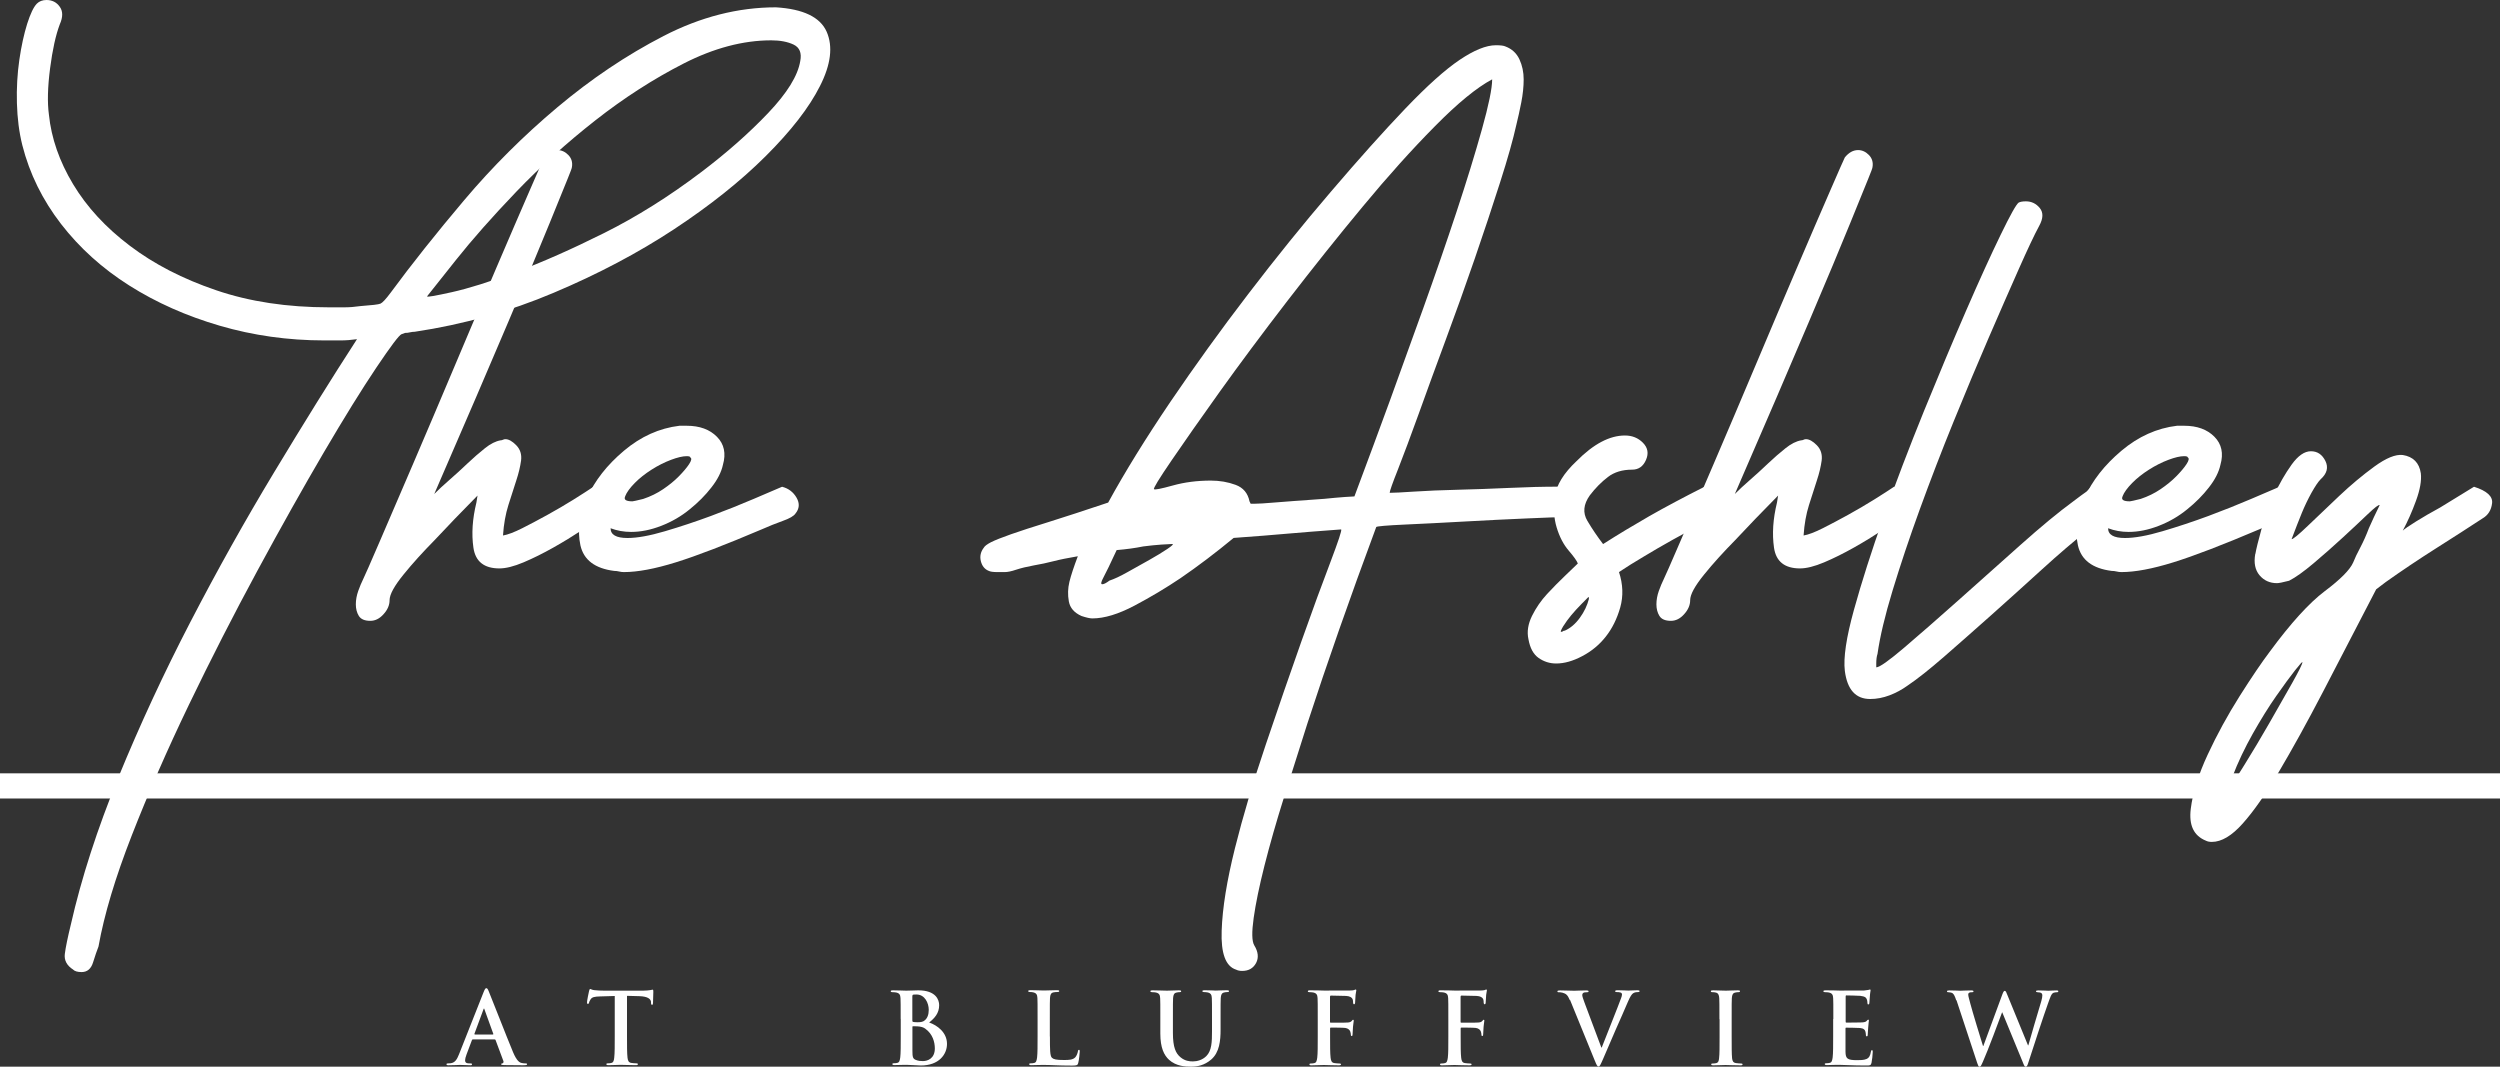 <?xml version="1.0" encoding="UTF-8"?>
<svg id="logos" xmlns="http://www.w3.org/2000/svg" viewBox="0 0 300 128">
  <rect x="0" y="0" width="300" height="128" fill="#333333" stroke="none"/>
  <defs>
    <style>
      .cls-1 {
        fill: #fff;
      }
    </style>
  </defs>
  <g>
    <path class="cls-1" d="M8.79,116.36c-.77-.49-1.11-1.12-1.01-1.9.1-.78.34-1.95.72-3.51,1.26-5.56,3.17-11.46,5.72-17.71,2.56-6.24,5.43-12.44,8.62-18.59,3.19-6.15,6.54-12.15,10.07-18,3.53-5.85,6.83-11.17,9.93-15.95-.68.1-1.33.15-1.96.15h-1.96c-4.35,0-8.53-.59-12.54-1.76-4.01-1.17-7.63-2.78-10.87-4.83-3.24-2.05-5.96-4.51-8.19-7.39-2.22-2.88-3.77-6.02-4.64-9.44-.39-1.56-.6-3.24-.65-5.05-.05-1.8.05-3.54.29-5.2.24-1.66.56-3.1.94-4.32.39-1.22.77-2.02,1.16-2.42.29-.29.68-.44,1.16-.44.68,0,1.21.27,1.59.81.39.54.39,1.24,0,2.12-.48,1.27-.87,3.03-1.16,5.27-.29,2.25-.34,4.1-.14,5.56.29,2.83,1.26,5.61,2.9,8.34,1.64,2.73,3.91,5.2,6.81,7.39,2.9,2.2,6.35,3.98,10.36,5.34,4.01,1.37,8.53,2.05,13.55,2.05h1.81c.63,0,1.28-.05,1.96-.15,1.35-.1,2.15-.19,2.39-.29.24-.1.65-.54,1.23-1.32,2.51-3.41,5.46-7.12,8.84-11.12,3.38-4,7.1-7.71,11.16-11.12,4.06-3.41,8.31-6.27,12.75-8.56,4.44-2.29,8.94-3.44,13.48-3.44,3.28.2,5.31,1.17,6.09,2.93.77,1.76.51,3.93-.8,6.51-1.3,2.59-3.48,5.39-6.52,8.42-3.04,3.03-6.72,5.95-11.01,8.78-4.3,2.83-9.11,5.37-14.42,7.61-5.31,2.25-10.87,3.81-16.67,4.68-.19,0-.39.03-.58.07-.19.05-.39.07-.58.07l-.43.15c-.29.1-1.3,1.44-3.04,4.03-1.74,2.59-3.84,5.98-6.3,10.17-2.46,4.2-5.12,8.93-7.97,14.2-2.85,5.27-5.58,10.61-8.19,16.03-2.61,5.42-4.9,10.66-6.88,15.73-1.98,5.07-3.31,9.51-3.99,13.32-.19.49-.41,1.12-.65,1.9-.24.78-.7,1.17-1.38,1.17-.48,0-.82-.1-1.01-.29ZM51.25,35.57c0,.1.99-.07,2.97-.51,1.98-.44,4.54-1.24,7.68-2.41,3.14-1.17,6.67-2.73,10.58-4.68,3.91-1.95,7.8-4.39,11.67-7.32,3.09-2.34,5.77-4.71,8.04-7.1,2.27-2.39,3.55-4.46,3.84-6.22.19-.97-.07-1.63-.8-1.98-.72-.34-1.62-.51-2.68-.51-3.38,0-6.88.93-10.51,2.78-3.62,1.85-7.15,4.12-10.58,6.81-3.43,2.69-6.59,5.54-9.49,8.56-2.9,3.03-5.31,5.76-7.25,8.2-.39.49-.77.98-1.16,1.46-.39.49-.77.98-1.16,1.46-.39.49-.77.98-1.16,1.46Z"/>
    <path class="cls-1" d="M57.34,59.43c-1.93,1.95-3.67,3.76-5.22,5.42-1.35,1.37-2.59,2.73-3.7,4.1-1.11,1.37-1.67,2.39-1.67,3.07,0,.59-.24,1.15-.72,1.68-.48.54-1.01.8-1.59.8-.67,0-1.13-.19-1.38-.59-.24-.39-.36-.85-.36-1.39s.1-1.07.29-1.61c.19-.54.39-1,.58-1.39.19-.39.85-1.88,1.96-4.46,1.11-2.58,2.46-5.73,4.06-9.44,1.59-3.71,3.28-7.68,5.07-11.93,1.79-4.24,3.45-8.17,5-11.78,1.54-3.61,2.85-6.63,3.91-9.07,1.06-2.44,1.64-3.76,1.74-3.95.48-.59,1.01-.88,1.59-.88.48,0,.92.2,1.3.59.38.39.53.88.43,1.46,0,.1-.17.56-.51,1.39-.34.83-1.06,2.61-2.17,5.34-1.11,2.73-2.75,6.66-4.93,11.78-2.17,5.12-5.14,12.03-8.91,20.71.48-.49,1.09-1.05,1.81-1.68.72-.63,1.45-1.29,2.17-1.98.72-.68,1.42-1.29,2.1-1.83.67-.54,1.3-.85,1.88-.95.09,0,.19-.02.29-.07.1-.05.19-.07.29-.07.39,0,.82.24,1.3.73.48.49.67,1.1.58,1.83-.1.73-.29,1.54-.58,2.41-.29.88-.6,1.85-.94,2.93-.34,1.08-.56,2.29-.65,3.66.58-.1,1.35-.39,2.32-.88.96-.49,1.98-1.02,3.04-1.61,1.06-.59,2.1-1.19,3.12-1.83,1.01-.63,1.81-1.15,2.39-1.54,1.25.2,2,.71,2.25,1.54.24.83-.07,1.49-.94,1.98-.68.39-1.57.95-2.68,1.68-1.11.73-2.27,1.44-3.48,2.12-1.21.68-2.39,1.27-3.55,1.76-1.16.49-2.13.73-2.9.73-1.84,0-2.88-.83-3.12-2.49-.24-1.66-.12-3.46.36-5.42l.14-.88Z"/>
    <path class="cls-1" d="M74.87,68.65c-.19,0-.39-.02-.58-.07-.19-.05-.39-.07-.58-.07-2.32-.29-3.67-1.32-4.06-3.07-.38-1.76-.12-3.66.8-5.71.92-2.05,2.39-3.93,4.42-5.64,2.03-1.71,4.25-2.71,6.67-3h.87c1.54,0,2.75.44,3.62,1.32s1.11,2,.72,3.37c-.19.88-.65,1.78-1.38,2.71-.72.93-1.59,1.81-2.61,2.63-1.01.83-2.15,1.49-3.41,1.98-1.26.49-2.46.73-3.62.73-.87,0-1.69-.15-2.46-.44,0,.78.67,1.17,2.03,1.17,1.16,0,2.66-.27,4.49-.81,1.83-.54,3.67-1.15,5.51-1.83,1.83-.68,3.55-1.37,5.14-2.05,1.59-.68,2.73-1.17,3.41-1.46.77.2,1.35.64,1.74,1.32.39.68.34,1.32-.14,1.9-.19.29-.7.59-1.52.88-.82.29-1.67.64-2.54,1.02-4.35,1.85-7.78,3.17-10.29,3.95-2.51.78-4.59,1.17-6.23,1.17ZM75.02,59.57c-.19.39.1.59.87.59.09,0,.53-.1,1.3-.29.87-.29,1.67-.68,2.39-1.17.72-.49,1.35-1,1.88-1.54.53-.54.94-1.02,1.23-1.46.29-.44.34-.71.14-.81,0-.1-.14-.15-.43-.15-.48,0-1.11.15-1.88.44-.77.29-1.55.68-2.32,1.17-.77.49-1.45,1.02-2.03,1.61-.58.59-.97,1.12-1.16,1.61Z"/>
    <path class="cls-1" d="M119.65,68.65c-.48,0-.82-.05-1.01-.15-.48-.19-.8-.59-.94-1.17s-.02-1.12.36-1.61c.1-.19.39-.41.87-.66.48-.24,1.28-.56,2.39-.95,1.11-.39,2.61-.88,4.49-1.46,1.88-.59,4.28-1.37,7.17-2.34,2.03-3.71,4.52-7.73,7.46-12.08,2.95-4.34,6.06-8.66,9.35-12.95,3.28-4.29,6.59-8.39,9.93-12.29,3.33-3.9,6.3-7.22,8.91-9.95,2.61-2.73,4.78-4.68,6.52-5.85,1.74-1.17,3.19-1.76,4.35-1.76.58,0,.96.05,1.16.15.77.29,1.33.81,1.67,1.54.34.73.51,1.54.51,2.41s-.1,1.81-.29,2.78c-.19.98-.39,1.85-.58,2.63-.39,1.76-1.04,4.08-1.96,6.95-.92,2.88-1.93,5.93-3.04,9.15-1.11,3.22-2.27,6.47-3.48,9.73-1.21,3.27-2.3,6.25-3.26,8.93-.97,2.68-1.79,4.88-2.46,6.59-.68,1.71-1.01,2.66-1.01,2.85.48,0,1.47-.05,2.97-.15,1.5-.1,3.24-.17,5.22-.22,1.98-.05,4.03-.12,6.16-.22,2.12-.1,4.1-.15,5.94-.15.58,0,1.01.2,1.3.59.29.39.43.81.43,1.24s-.12.86-.36,1.24c-.24.39-.6.59-1.09.59-.39,0-1.74.05-4.06.15-2.32.1-4.81.22-7.46.37-2.66.15-5.07.27-7.25.37-2.17.1-3.31.2-3.41.29-3.19,8.59-5.94,16.44-8.26,23.57-.97,3.03-1.91,6-2.83,8.93-.92,2.93-1.69,5.64-2.32,8.12-.63,2.49-1.06,4.59-1.3,6.29-.24,1.71-.22,2.8.07,3.29.48.78.55,1.49.22,2.12-.34.63-.89.95-1.67.95-.29,0-.53-.05-.72-.15-1.26-.39-1.84-1.95-1.74-4.68.09-2.73.63-6.03,1.59-9.88.96-3.85,2.2-8,3.7-12.44,1.5-4.44,2.92-8.56,4.27-12.37,1.35-3.81,2.51-6.98,3.48-9.51.96-2.54,1.4-3.85,1.3-3.95-2.71.2-4.85.37-6.45.51s-3.75.32-6.45.51c-2.13,1.76-4.25,3.37-6.38,4.83-1.74,1.17-3.58,2.27-5.51,3.29-1.93,1.02-3.62,1.54-5.07,1.54-.29,0-.72-.1-1.3-.29-.87-.39-1.38-.97-1.52-1.76-.14-.78-.12-1.56.07-2.34.19-.78.53-1.8,1.01-3.07-1.16.2-2.13.39-2.9.59-.77.2-1.57.37-2.39.51-.82.15-1.52.32-2.1.51-.58.2-1.04.29-1.38.29h-.94ZM134,66.01c-.77,1.66-1.3,2.76-1.59,3.29-.29.54-.34.81-.14.81s.48-.15.87-.44c.58-.19,1.3-.53,2.17-1.02.87-.49,1.74-.97,2.61-1.46.87-.49,1.59-.93,2.17-1.32.58-.39.77-.59.58-.59s-.63.03-1.3.07c-.68.05-1.4.12-2.17.22-.97.2-2.03.34-3.19.44ZM149.94,60.16l.14.29h.43c.48,0,1.3-.05,2.46-.15,1.16-.1,3.14-.24,5.94-.44.96-.1,1.79-.17,2.46-.22.67-.05,1.06-.07,1.16-.07,1.64-4.39,3.07-8.24,4.28-11.56,1.21-3.32,2.54-7,3.99-11.05,1.45-4.05,2.78-7.9,3.99-11.56,1.21-3.66,2.22-6.95,3.04-9.88.82-2.93,1.23-4.93,1.23-6-1.84.98-4.13,2.85-6.88,5.64-2.75,2.78-5.63,5.98-8.62,9.59-3,3.61-6.01,7.39-9.06,11.34-3.04,3.95-5.75,7.59-8.12,10.9-2.37,3.32-4.3,6.07-5.8,8.27-1.5,2.2-2.2,3.34-2.1,3.44.09.1.84-.05,2.25-.44,1.4-.39,2.92-.59,4.57-.59,1.06,0,2.05.17,2.97.51.92.34,1.47,1,1.67,1.98Z"/>
    <path class="cls-1" d="M194.28,68.65c.48,1.46.53,2.88.15,4.24-.39,1.37-.97,2.54-1.74,3.51-.77.98-1.72,1.76-2.83,2.34-1.11.59-2.15.88-3.12.88-.77,0-1.47-.22-2.1-.66-.63-.44-1.04-1.19-1.23-2.27-.19-.88-.05-1.8.43-2.78.48-.97,1.09-1.85,1.81-2.63.72-.78,1.45-1.51,2.17-2.2.72-.68,1.23-1.17,1.52-1.46-.1-.29-.46-.8-1.09-1.54-.63-.73-1.11-1.66-1.45-2.78-.34-1.12-.41-2.36-.22-3.73.19-1.37,1.06-2.78,2.61-4.24,2.03-2.05,3.96-3.07,5.8-3.07.87,0,1.59.29,2.17.88.58.59.7,1.27.36,2.05-.34.78-.89,1.17-1.67,1.17-1.16,0-2.13.29-2.9.88-.77.59-1.5,1.32-2.17,2.2-.77,1.08-.87,2.1-.29,3.07.58.98,1.21,1.9,1.88,2.78,1.83-1.17,3.7-2.29,5.58-3.37,1.88-1.07,4.08-2.24,6.59-3.51,1.06.29,1.71.88,1.96,1.76.24.88-.27,1.66-1.52,2.34-1.55.78-2.97,1.54-4.27,2.27-1.3.73-2.44,1.39-3.41,1.98-1.16.68-2.17,1.32-3.04,1.9ZM187.62,75.09c-.29.49-.39.73-.29.73s.17-.02.22-.07c.05-.05.12-.07.22-.07.67-.29,1.28-.81,1.81-1.54.53-.73.89-1.49,1.09-2.27,0-.19-.02-.27-.07-.22l-.8.81c-.97.98-1.69,1.85-2.17,2.63Z"/>
    <path class="cls-1" d="M213.41,59.43c-1.93,1.95-3.67,3.76-5.22,5.42-1.35,1.37-2.59,2.73-3.7,4.1-1.11,1.37-1.67,2.39-1.67,3.07,0,.59-.24,1.15-.72,1.68-.48.54-1.01.8-1.59.8-.67,0-1.13-.19-1.38-.59-.24-.39-.36-.85-.36-1.39s.1-1.07.29-1.61c.19-.54.39-1,.58-1.39.19-.39.85-1.88,1.96-4.46,1.11-2.58,2.46-5.73,4.06-9.44,1.59-3.71,3.28-7.68,5.07-11.93,1.79-4.24,3.45-8.17,5-11.78,1.54-3.61,2.85-6.63,3.91-9.07,1.06-2.44,1.64-3.76,1.74-3.95.48-.59,1.01-.88,1.59-.88.48,0,.92.2,1.3.59.38.39.53.88.43,1.46,0,.1-.17.56-.51,1.39-.34.83-1.06,2.61-2.17,5.34-1.11,2.73-2.75,6.66-4.93,11.78-2.17,5.12-5.14,12.03-8.91,20.71.48-.49,1.09-1.05,1.81-1.68.72-.63,1.45-1.29,2.17-1.98.72-.68,1.42-1.29,2.1-1.83.67-.54,1.3-.85,1.88-.95.09,0,.19-.02.29-.07.09-.05.19-.07.29-.07.38,0,.82.24,1.3.73.48.49.67,1.1.58,1.83-.1.73-.29,1.54-.58,2.41-.29.88-.6,1.85-.94,2.93-.34,1.08-.56,2.29-.65,3.66.58-.1,1.35-.39,2.32-.88.96-.49,1.98-1.02,3.04-1.61,1.06-.59,2.1-1.19,3.12-1.83,1.01-.63,1.81-1.15,2.39-1.54,1.25.2,2,.71,2.25,1.54.24.83-.07,1.49-.94,1.98-.68.39-1.57.95-2.68,1.68-1.11.73-2.27,1.44-3.48,2.12-1.21.68-2.39,1.27-3.55,1.76-1.16.49-2.13.73-2.9.73-1.84,0-2.88-.83-3.12-2.49-.24-1.66-.12-3.46.36-5.42l.14-.88Z"/>
    <path class="cls-1" d="M250.94,58.4c1.64.59,2.34,1.32,2.1,2.2-.24.88-1.04,1.85-2.39,2.93-1.74,1.37-3.62,2.98-5.65,4.83-2.03,1.85-4.06,3.68-6.09,5.49-2.03,1.81-3.91,3.46-5.65,4.98-1.74,1.51-3.19,2.66-4.35,3.44-.68.49-1.4.88-2.17,1.17-.77.29-1.54.44-2.32.44-1.74,0-2.75-1.12-3.04-3.37-.19-1.56.17-4,1.09-7.32.92-3.32,2.1-7.03,3.55-11.12,1.45-4.1,3.07-8.34,4.85-12.73,1.79-4.39,3.48-8.42,5.07-12.08,1.59-3.66,2.97-6.68,4.13-9.07,1.16-2.39,1.88-3.68,2.17-3.88.19-.1.48-.15.87-.15.67,0,1.23.27,1.67.81.43.54.41,1.24-.07,2.12-.58,1.07-1.4,2.81-2.46,5.2-1.06,2.39-2.27,5.15-3.62,8.27-1.35,3.12-2.75,6.47-4.2,10.03-1.45,3.56-2.8,7.08-4.06,10.54-1.26,3.46-2.34,6.71-3.26,9.73-.92,3.03-1.52,5.56-1.81,7.61-.1.29-.15.68-.15,1.17v.44c.39,0,1.52-.8,3.41-2.41s4.03-3.49,6.45-5.64c2.41-2.15,4.88-4.34,7.39-6.59,2.51-2.24,4.64-4,6.38-5.27.77-.59,1.3-.97,1.59-1.17.19-.19.38-.39.58-.59Z"/>
    <path class="cls-1" d="M254.57,68.65c-.19,0-.39-.02-.58-.07-.19-.05-.39-.07-.58-.07-2.32-.29-3.67-1.32-4.06-3.07-.38-1.76-.12-3.66.8-5.71.92-2.05,2.39-3.93,4.42-5.64,2.03-1.71,4.25-2.71,6.67-3h.87c1.54,0,2.75.44,3.62,1.32.87.88,1.11,2,.72,3.37-.19.88-.65,1.78-1.38,2.71-.72.93-1.59,1.81-2.61,2.63-1.01.83-2.15,1.49-3.41,1.98-1.26.49-2.46.73-3.62.73-.87,0-1.69-.15-2.46-.44,0,.78.67,1.17,2.03,1.17,1.16,0,2.66-.27,4.49-.81,1.83-.54,3.67-1.15,5.51-1.83,1.83-.68,3.55-1.37,5.14-2.05,1.59-.68,2.73-1.17,3.41-1.46.77.2,1.35.64,1.74,1.32.38.68.34,1.32-.14,1.9-.19.29-.7.59-1.52.88-.82.29-1.67.64-2.54,1.02-4.35,1.85-7.78,3.17-10.29,3.95-2.51.78-4.59,1.17-6.23,1.17ZM254.71,59.57c-.19.39.09.59.87.59.1,0,.53-.1,1.3-.29.87-.29,1.67-.68,2.39-1.17.72-.49,1.35-1,1.88-1.54.53-.54.94-1.02,1.23-1.46.29-.44.34-.71.15-.81,0-.1-.15-.15-.44-.15-.48,0-1.11.15-1.88.44-.77.29-1.55.68-2.32,1.17-.77.49-1.45,1.02-2.03,1.61-.58.59-.97,1.12-1.16,1.61Z"/>
    <path class="cls-1" d="M270.65,66.45c.1-.59.34-1.56.72-2.93.39-1.37.89-2.73,1.52-4.1.63-1.37,1.33-2.58,2.1-3.66.77-1.07,1.54-1.61,2.32-1.61s1.35.39,1.74,1.17c.38.78.19,1.51-.58,2.2-.29.29-.65.83-1.09,1.61-.43.78-.82,1.59-1.16,2.42-.34.83-.75,1.88-1.23,3.15.19,0,.84-.54,1.96-1.61,1.11-1.07,2.37-2.27,3.77-3.59,1.4-1.32,2.8-2.49,4.2-3.51,1.4-1.02,2.54-1.49,3.41-1.39,1.25.2,1.98.93,2.17,2.2.1.88-.1,1.98-.58,3.29-.48,1.32-1.01,2.51-1.59,3.59.19-.19.72-.56,1.59-1.1.87-.54,1.83-1.1,2.9-1.68,1.25-.78,2.61-1.61,4.06-2.49,1.54.49,2.27,1.15,2.17,1.98-.1.83-.48,1.44-1.16,1.83-1.64,1.08-3.5,2.27-5.58,3.59-2.08,1.32-4.08,2.66-6.01,4.03l-1.16.88c-2.32,4.49-4.45,8.59-6.38,12.3-1.93,3.71-3.7,6.9-5.29,9.59-1.59,2.68-3.04,4.76-4.35,6.22-1.3,1.46-2.54,2.2-3.7,2.2-.29,0-.53-.05-.72-.15-1.45-.59-2.05-1.85-1.81-3.81.24-1.95.92-4.12,2.03-6.51,1.11-2.39,2.39-4.73,3.84-7.03,1.45-2.29,2.66-4.07,3.62-5.34,2.51-3.41,4.71-5.83,6.59-7.25,1.88-1.41,3.02-2.56,3.41-3.44.19-.49.48-1.1.87-1.83.38-.73.72-1.49,1.01-2.27.38-.88.82-1.8,1.3-2.78-.1-.1-.58.27-1.45,1.1-.87.83-1.86,1.76-2.97,2.78-1.11,1.02-2.27,2.05-3.48,3.07-1.21,1.02-2.2,1.73-2.97,2.12-.77.2-1.25.29-1.45.29-.87,0-1.57-.32-2.1-.95-.53-.63-.7-1.49-.51-2.56ZM267.46,94.55c.29-.29.92-1.22,1.88-2.78.97-1.56,1.96-3.22,2.97-4.98,1.01-1.76,1.93-3.37,2.75-4.83.82-1.46,1.23-2.29,1.23-2.49,0-.1-.29.22-.87.95s-1.33,1.76-2.25,3.07-1.86,2.83-2.83,4.54c-.96,1.71-1.79,3.44-2.46,5.2-.48.88-.63,1.32-.44,1.32Z"/>
  </g>
  <g>
    <path class="cls-1" d="M56.74,124.73c-.06,0-.08.02-.11.09l-.64,1.7c-.12.3-.18.58-.18.72,0,.21.11.37.47.37h.18c.14,0,.18.02.18.1,0,.1-.07.12-.2.12-.38,0-.88-.04-1.25-.04-.13,0-.78.04-1.39.04-.15,0-.22-.02-.22-.12,0-.07.05-.1.14-.1.11,0,.27-.01.36-.02.54-.07.76-.48,1-1.07l2.95-7.46c.14-.34.21-.48.33-.48.11,0,.18.11.29.38.28.65,2.16,5.5,2.92,7.31.45,1.07.79,1.24,1.04,1.29.18.04.35.05.49.05.09,0,.15.01.15.1,0,.1-.11.12-.54.12s-1.28,0-2.22-.02c-.21-.01-.35-.01-.35-.1,0-.07.05-.1.16-.11.08-.02.16-.13.11-.27l-.94-2.52c-.02-.06-.06-.08-.12-.08h-2.62ZM59.14,124.14c.06,0,.07-.04.06-.07l-1.06-2.93s-.02-.11-.06-.11-.06.06-.07.11l-1.08,2.92s0,.08.05.08h2.16Z"/>
    <path class="cls-1" d="M73.77,119.52l-1.75.05c-.68.02-.96.08-1.14.34-.12.18-.18.32-.2.42s-.06.14-.13.14c-.08,0-.11-.06-.11-.19,0-.19.22-1.27.25-1.37.04-.15.07-.23.14-.23.09,0,.21.12.51.14.34.04.79.06,1.18.06h4.66c.38,0,.64-.04.81-.06.18-.04.27-.06.32-.06.08,0,.09.07.09.25,0,.25-.04,1.07-.04,1.38-.01.12-.04.19-.11.19-.09,0-.12-.06-.13-.24v-.13c-.04-.31-.35-.64-1.4-.67l-1.48-.04v4.87c0,1.09,0,2.03.06,2.54.04.33.11.59.46.64.16.02.42.05.6.05.13,0,.19.04.19.1,0,.08-.09.12-.22.12-.78,0-1.52-.04-1.85-.04-.27,0-1.01.04-1.48.04-.15,0-.24-.04-.24-.12,0-.06.05-.1.19-.1.18,0,.32-.02.42-.05.24-.05.31-.31.34-.65.06-.5.06-1.44.06-2.53v-4.87Z"/>
    <path class="cls-1" d="M108.08,122.3c0-1.81,0-2.14-.02-2.52-.02-.4-.12-.59-.51-.68-.09-.02-.29-.04-.46-.04-.13,0-.2-.02-.2-.11s.08-.11.26-.11c.62,0,1.36.04,1.6.04.58,0,1.04-.04,1.44-.04,2.13,0,2.51,1.15,2.51,1.78,0,.97-.55,1.56-1.2,2.08.96.33,2.14,1.18,2.14,2.57,0,1.27-.98,2.59-3.14,2.59-.14,0-.48-.02-.82-.04-.35-.02-.71-.04-.88-.04-.13,0-.39,0-.67.01-.27,0-.58.02-.81.02-.15,0-.24-.04-.24-.12,0-.06.05-.1.19-.1.18,0,.32-.02.42-.05.24-.05.29-.31.34-.65.06-.5.06-1.44.06-2.53v-2.09ZM109.49,122.5c0,.1.04.12.08.13.11.02.28.04.55.04.39,0,.65-.05.85-.23.31-.25.48-.68.48-1.26,0-.8-.46-1.84-1.47-1.84-.16,0-.27,0-.39.02-.08.02-.11.07-.11.2v2.93ZM111.05,123.45c-.25-.18-.52-.26-.98-.29-.21-.01-.33-.01-.51-.01-.05,0-.07.02-.07.08v2.82c0,.78.04.99.41,1.14.32.13.59.14.86.14.53,0,1.42-.29,1.42-1.52,0-.74-.25-1.73-1.14-2.36Z"/>
    <path class="cls-1" d="M125.99,124.39c0,1.52,0,2.34.25,2.55.2.18.51.26,1.42.26.62,0,1.08-.01,1.38-.33.14-.15.28-.49.31-.71.01-.11.04-.18.13-.18.08,0,.09.06.09.2,0,.13-.08,1.02-.18,1.37-.07.26-.13.32-.74.32-.85,0-1.46-.02-1.99-.04-.53-.02-.95-.04-1.44-.04-.13,0-.39,0-.67.01-.27,0-.58.02-.81.02-.15,0-.24-.04-.24-.12,0-.06.05-.1.19-.1.18,0,.32-.02.42-.05.24-.05.29-.31.34-.65.06-.5.06-1.44.06-2.53v-2.09c0-1.81,0-2.14-.02-2.52-.02-.4-.12-.59-.51-.68-.09-.02-.24-.04-.39-.04-.13,0-.2-.02-.2-.11s.08-.11.26-.11c.55,0,1.29.04,1.61.04.28,0,1.14-.04,1.6-.04.16,0,.25.02.25.11s-.07.11-.21.11c-.13,0-.32.01-.46.04-.32.06-.41.26-.44.68-.02.38-.02.71-.02,2.52v2.09Z"/>
    <path class="cls-1" d="M139.24,122.3c0-1.81,0-2.14-.02-2.52-.02-.4-.12-.59-.51-.68-.09-.02-.29-.04-.46-.04-.13,0-.2-.02-.2-.11s.08-.11.26-.11c.62,0,1.36.04,1.72.04.28,0,1.02-.04,1.45-.04.18,0,.26.02.26.11s-.07.11-.19.11c-.13,0-.2.01-.34.04-.32.06-.41.26-.44.68-.02.38-.02.71-.02,2.52v1.66c0,1.72.34,2.45.92,2.92.53.44,1.07.49,1.47.49.52,0,1.15-.17,1.62-.64.65-.65.68-1.72.68-2.95v-1.49c0-1.81,0-2.14-.02-2.52-.02-.4-.12-.59-.51-.68-.09-.02-.29-.04-.42-.04s-.2-.02-.2-.11.08-.11.25-.11c.6,0,1.34.04,1.35.04.14,0,.88-.04,1.34-.04.16,0,.25.02.25.11s-.07.11-.21.11c-.13,0-.2.01-.34.04-.32.06-.41.26-.44.68-.02.38-.02.71-.02,2.52v1.27c0,1.32-.13,2.72-1.12,3.58-.84.72-1.68.86-2.45.86-.62,0-1.75-.04-2.61-.82-.6-.55-1.05-1.43-1.05-3.15v-1.73Z"/>
    <path class="cls-1" d="M159.61,124.39c0,1.14,0,2.03.06,2.53.04.34.11.61.46.65.16.02.42.05.59.05.15,0,.2.04.2.1,0,.08-.08.12-.26.12-.74,0-1.48-.04-1.79-.04s-1.05.04-1.49.04c-.16,0-.25-.02-.25-.12,0-.06.05-.1.18-.1.18,0,.32-.02.42-.05.24-.05.29-.31.34-.65.06-.5.06-1.39.06-2.53v-2.09c0-1.81,0-2.14-.02-2.52-.02-.4-.12-.59-.51-.68-.09-.02-.29-.04-.46-.04-.12,0-.2-.02-.2-.1,0-.1.09-.12.27-.12.31,0,.65.01.95.01.31.01.58.02.74.02.45,0,2.84,0,3.11-.01.22-.01.36-.01.48-.05.07-.02.13-.07.19-.07.05,0,.08.05.08.11,0,.08-.06.23-.09.53-.01.12-.04.82-.06.96-.01.1-.04.17-.12.17s-.11-.06-.12-.19c0-.1,0-.29-.07-.45-.08-.17-.33-.34-.78-.36l-1.81-.04c-.07,0-.11.04-.11.17v2.97c0,.07.01.11.08.11h1.51c.2-.01.36-.01.53-.02.22-.01.39-.06.51-.21.06-.07.08-.12.15-.12.05,0,.07.04.07.11s-.06.37-.09.74c-.02.24-.05.78-.05.87,0,.11,0,.23-.12.23-.07,0-.09-.08-.09-.17s-.02-.23-.07-.37c-.06-.17-.24-.38-.6-.43-.29-.04-1.54-.04-1.74-.04-.06,0-.08.02-.08.11v.96Z"/>
    <path class="cls-1" d="M175.28,124.39c0,1.14,0,2.03.06,2.53.04.34.11.61.46.65.16.02.42.05.59.05.15,0,.2.04.2.1,0,.08-.08.12-.26.12-.74,0-1.48-.04-1.79-.04s-1.05.04-1.49.04c-.16,0-.25-.02-.25-.12,0-.06.05-.1.18-.1.18,0,.32-.02.42-.05.24-.05.29-.31.34-.65.06-.5.06-1.39.06-2.53v-2.09c0-1.81,0-2.14-.02-2.52-.02-.4-.12-.59-.51-.68-.09-.02-.29-.04-.46-.04-.12,0-.2-.02-.2-.1,0-.1.09-.12.27-.12.31,0,.65.01.95.01.31.01.58.02.74.02.45,0,2.84,0,3.11-.01.22-.01.36-.01.48-.05.07-.02.13-.07.19-.07.05,0,.08.05.08.11,0,.08-.06.23-.09.53-.01.12-.04.82-.06.96-.01.1-.04.17-.12.17s-.11-.06-.12-.19c0-.1,0-.29-.07-.45-.08-.17-.33-.34-.78-.36l-1.81-.04c-.07,0-.11.04-.11.17v2.97c0,.07.01.11.08.11h1.51c.2-.01.36-.01.53-.02.22-.01.39-.06.51-.21.06-.07.08-.12.15-.12.05,0,.07.04.07.11s-.06.37-.09.74c-.02.24-.05.78-.05.87,0,.11,0,.23-.12.23-.07,0-.09-.08-.09-.17s-.02-.23-.07-.37c-.06-.17-.24-.38-.6-.43-.29-.04-1.54-.04-1.74-.04-.06,0-.08.02-.08.11v.96Z"/>
    <path class="cls-1" d="M188.38,120.02c-.27-.65-.47-.78-.89-.9-.18-.05-.36-.05-.46-.05-.11,0-.14-.04-.14-.11,0-.09.13-.11.31-.11.62,0,1.29.04,1.71.04.29,0,.86-.04,1.45-.04.14,0,.27.02.27.11s-.07.11-.18.11c-.19,0-.36.01-.46.08-.08.06-.12.14-.12.25,0,.15.11.49.27.91l2.02,5.39h.05c.51-1.31,2.04-5.13,2.32-5.92.06-.15.11-.33.11-.44,0-.1-.05-.19-.15-.23-.14-.05-.32-.06-.47-.06-.11,0-.2-.01-.2-.1,0-.1.11-.12.33-.12.59,0,1.08.04,1.24.04.2,0,.75-.04,1.11-.04.15,0,.25.02.25.11s-.07.11-.19.11-.36,0-.58.14c-.15.11-.33.31-.65,1.07-.46,1.12-.78,1.76-1.41,3.22-.75,1.73-1.31,3.03-1.56,3.62-.31.69-.38.88-.54.88-.15,0-.22-.17-.45-.72l-2.96-7.26Z"/>
    <path class="cls-1" d="M206.33,122.3c0-1.81,0-2.14-.02-2.52-.02-.4-.14-.61-.4-.67-.13-.04-.28-.05-.42-.05-.12,0-.19-.02-.19-.12,0-.07.09-.1.28-.1.45,0,1.19.04,1.53.04.29,0,.99-.04,1.44-.04.15,0,.25.02.25.1,0,.09-.07.12-.19.12s-.21.01-.35.04c-.32.06-.41.26-.44.68-.02.38-.02.71-.02,2.52v2.09c0,1.15,0,2.09.05,2.6.04.32.12.53.47.58.16.02.42.05.6.05.13,0,.19.04.19.1,0,.08-.09.12-.22.12-.78,0-1.52-.04-1.83-.04-.27,0-1.01.04-1.48.04-.15,0-.24-.04-.24-.12,0-.06.05-.1.19-.1.18,0,.32-.02.42-.05.24-.05.31-.25.34-.59.06-.5.06-1.44.06-2.59v-2.09Z"/>
    <path class="cls-1" d="M220,122.3c0-1.81,0-2.14-.02-2.52-.02-.4-.12-.59-.51-.68-.09-.02-.29-.04-.46-.04-.13,0-.2-.02-.2-.11s.08-.11.26-.11c.32,0,.66.01.95.01.31.01.58.02.74.02.38,0,2.72,0,2.94-.01.22-.02.41-.05.51-.07.06-.01.13-.05.19-.05s.07.05.07.11c0,.08-.06.23-.09.77-.01.12-.04.64-.06.78-.01.06-.04.13-.12.13s-.11-.06-.11-.17c0-.08-.01-.29-.07-.43-.08-.21-.2-.36-.79-.43-.2-.02-1.44-.05-1.67-.05-.06,0-.08.04-.08.12v3.01c0,.08.01.13.08.13.26,0,1.61,0,1.88-.02.28-.02.46-.06.56-.18.08-.1.13-.15.19-.15.05,0,.08.02.08.1s-.05.26-.09.87c-.01.24-.05.71-.05.8,0,.09,0,.23-.11.23-.08,0-.11-.05-.11-.11-.01-.12-.01-.27-.05-.43-.06-.24-.22-.42-.66-.46-.22-.02-1.39-.04-1.67-.04-.06,0-.07.05-.07.12v.94c0,.4-.01,1.5,0,1.84.02.82.21,1,1.41,1,.31,0,.8,0,1.11-.14.31-.14.45-.39.53-.88.02-.13.05-.18.13-.18.09,0,.09.1.09.21,0,.27-.09,1.08-.15,1.32-.08.31-.19.31-.64.31-.88,0-1.53-.02-2.03-.04-.51-.02-.87-.04-1.22-.04-.13,0-.39,0-.67.01-.27,0-.58.02-.81.02-.15,0-.24-.04-.24-.12,0-.06.05-.1.19-.1.18,0,.32-.02.42-.05.24-.05.29-.31.34-.65.06-.5.06-1.44.06-2.53v-2.09Z"/>
    <path class="cls-1" d="M234.74,120.02c-.14-.44-.27-.72-.44-.84-.13-.08-.36-.11-.47-.11-.12,0-.19-.01-.19-.11,0-.08.09-.11.26-.11.61,0,1.26.04,1.36.04s.62-.04,1.31-.04c.16,0,.25.04.25.11,0,.1-.09.11-.21.11-.09,0-.21,0-.29.05-.11.05-.13.13-.13.26,0,.15.12.56.26,1.09.2.78,1.29,4.38,1.51,5.05h.04l2.28-6.19c.12-.33.2-.43.29-.43.13,0,.19.18.34.56l2.45,5.98h.04c.21-.8,1.15-3.93,1.56-5.32.08-.27.12-.52.12-.69,0-.19-.11-.36-.56-.36-.12,0-.2-.04-.2-.11,0-.08.09-.11.27-.11.62,0,1.12.04,1.22.04.08,0,.59-.04.98-.04.13,0,.21.02.21.1,0,.08-.06.12-.16.12-.12,0-.28.01-.41.06-.28.11-.41.58-.66,1.26-.54,1.5-1.78,5.28-2.35,7.06-.13.42-.19.56-.34.56-.12,0-.19-.14-.36-.58l-2.45-5.95h-.02c-.22.61-1.79,4.81-2.29,5.9-.22.49-.28.63-.42.63-.12,0-.16-.13-.27-.44l-2.49-7.54Z"/>
  </g>
  <rect class="cls-1" y="92.8" width="300" height="3.02"/>
</svg>